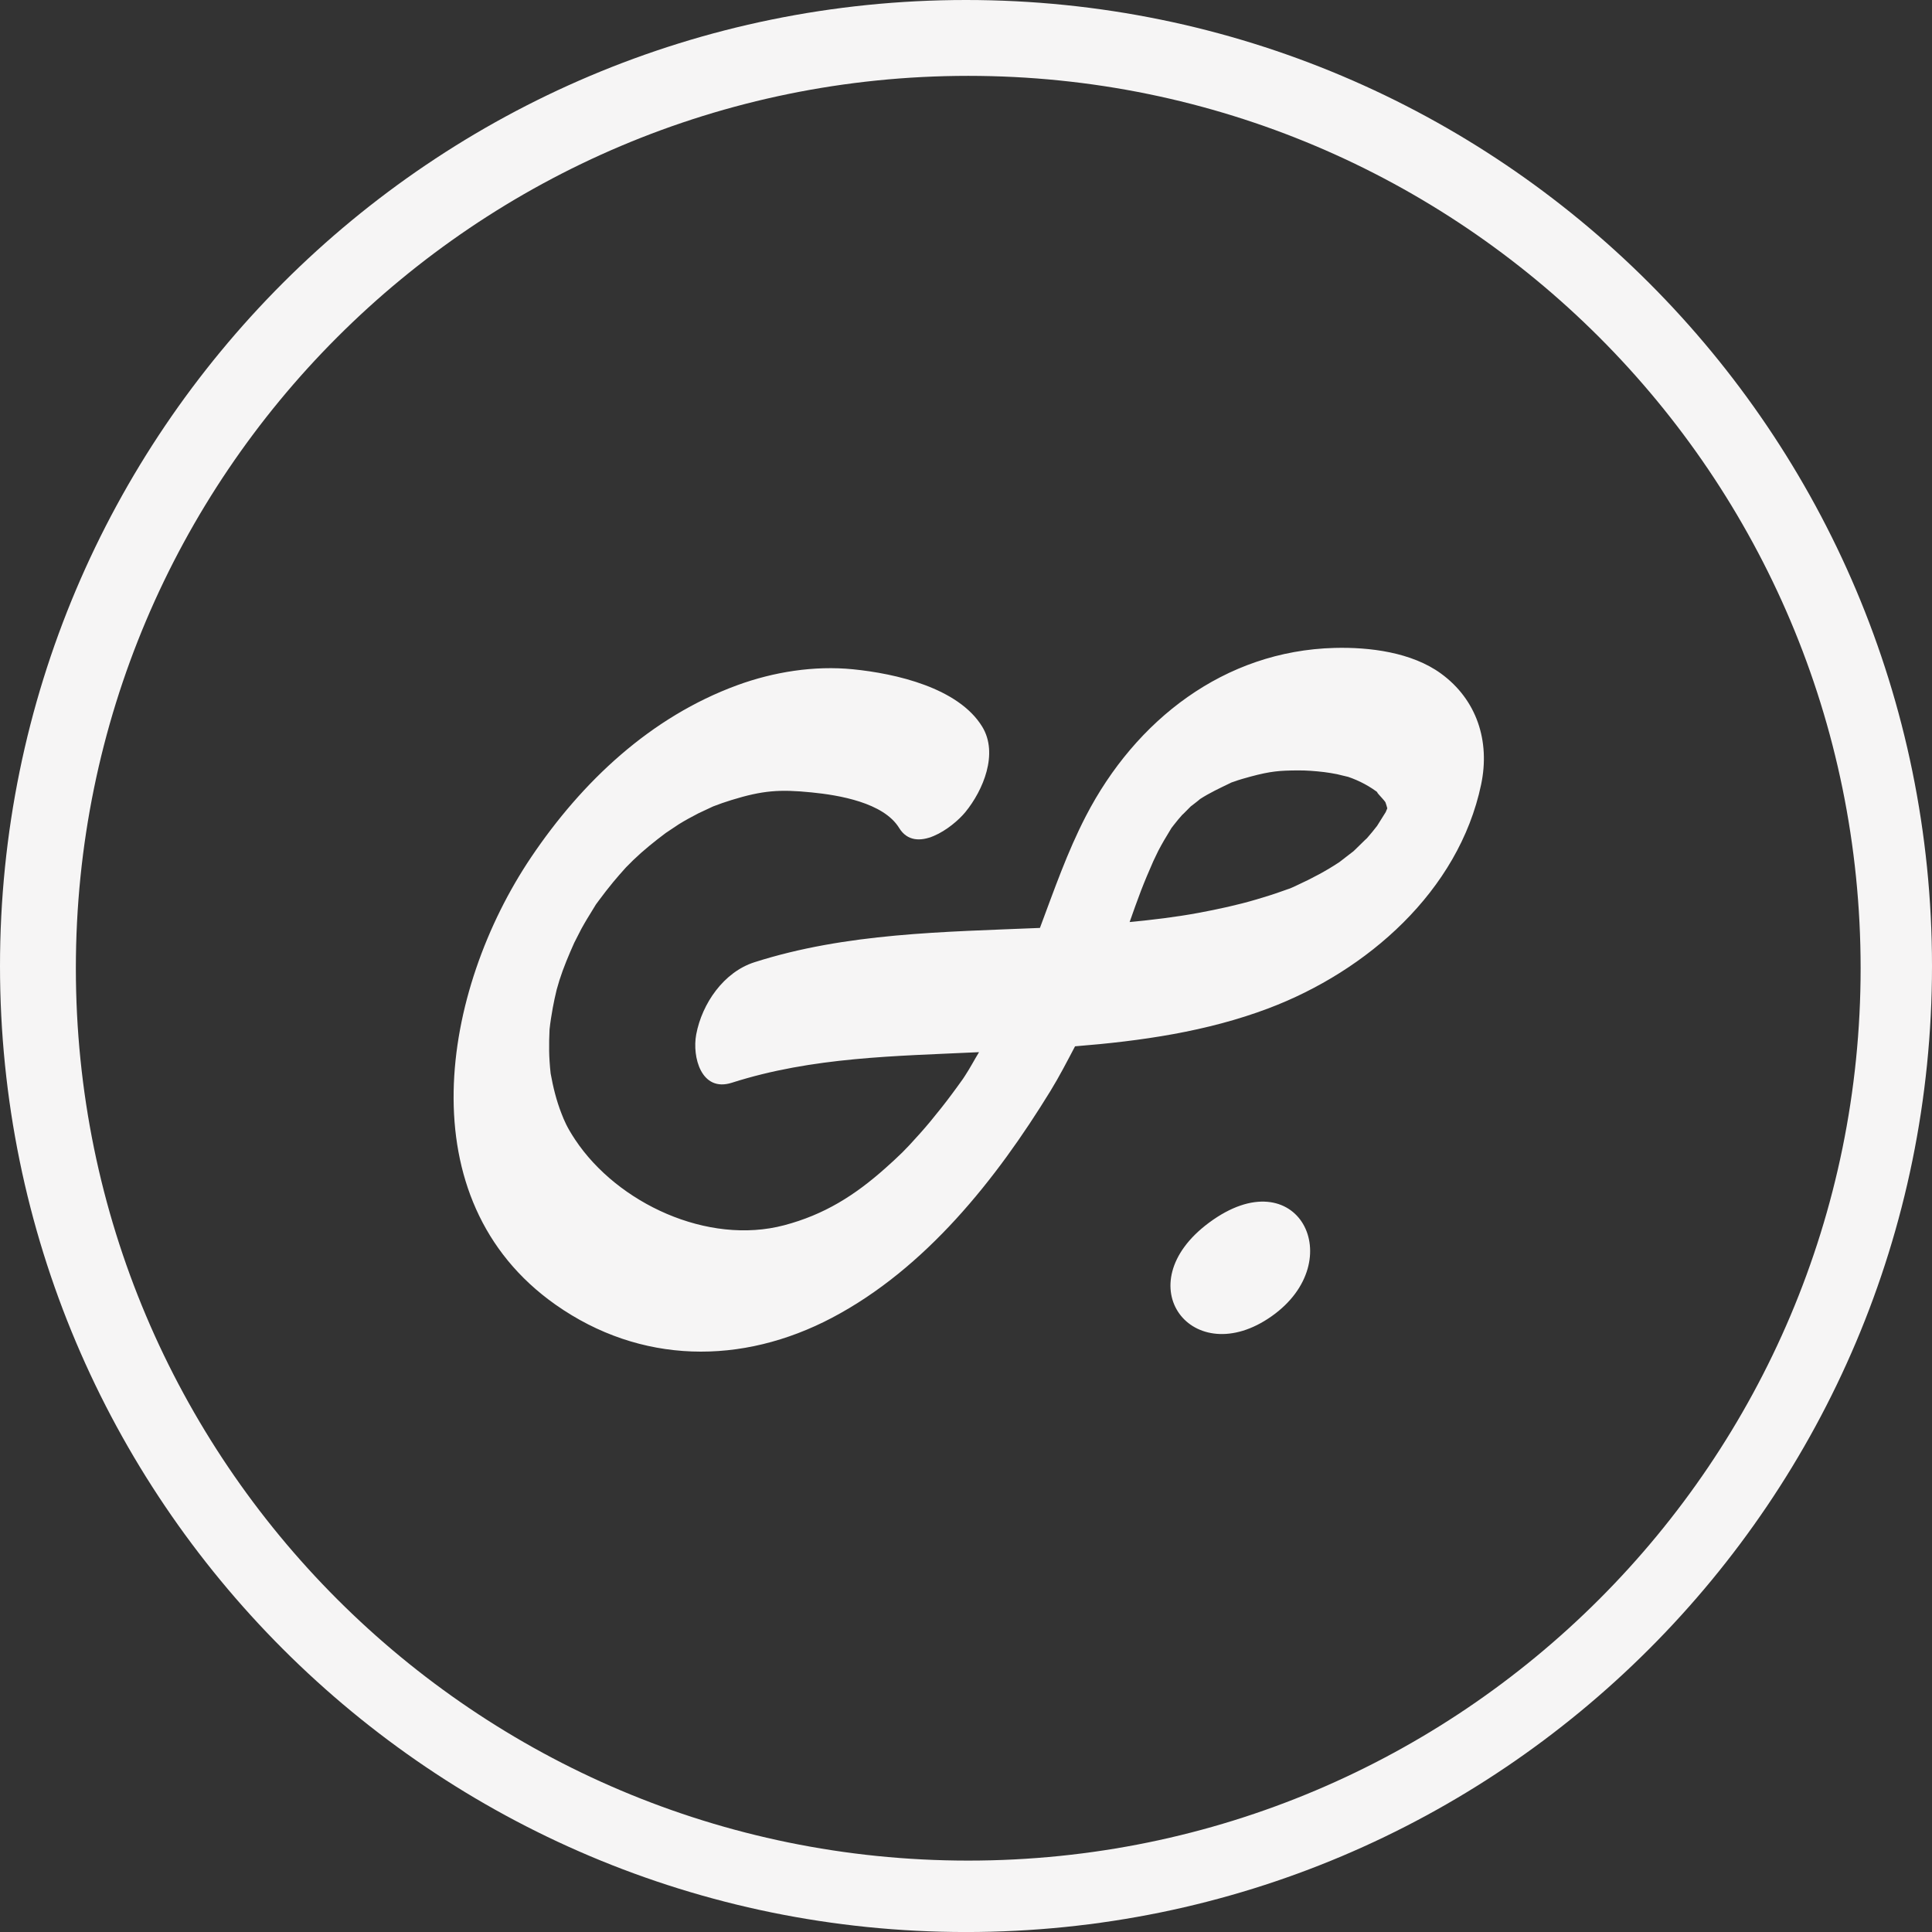 <svg xmlns="http://www.w3.org/2000/svg" xmlns:xlink="http://www.w3.org/1999/xlink" preserveAspectRatio="xMidYMid" width="72" height="72" viewBox="0 0 72 72">
  <rect x="0" y="0" width="72" height="72" fill="#333333" stroke="none"/>
  <defs>
    <style>

      .cls-2 {
        fill: #f6f5f5;
      }
    </style>
  </defs>
  <path d="M36.000,72.001 C16.118,72.001 0.000,55.882 0.000,36.000 C0.000,16.118 16.118,0.000 36.000,0.000 C55.882,0.000 72.000,16.118 72.000,36.000 C72.000,55.882 55.882,72.001 36.000,72.001 ZM36.083,2.827 C17.716,2.827 2.827,17.717 2.827,36.083 C2.827,54.451 17.716,69.339 36.083,69.339 C54.450,69.339 69.340,54.451 69.340,36.083 C69.340,17.717 54.450,2.827 36.083,2.827 ZM47.275,37.577 C44.976,38.446 42.521,38.797 40.064,38.993 C39.768,39.555 39.477,40.120 39.146,40.659 C37.126,43.951 34.494,47.270 31.016,49.105 C27.647,50.882 23.870,50.850 20.703,48.621 C15.132,44.696 16.451,36.910 19.797,31.942 C21.695,29.125 24.248,26.718 27.477,25.535 C28.834,25.038 30.346,24.798 31.789,24.942 C33.379,25.101 35.715,25.629 36.604,27.081 C37.216,28.080 36.643,29.450 35.975,30.266 C35.503,30.841 34.127,31.864 33.508,30.855 C32.930,29.910 31.260,29.630 30.239,29.530 C29.051,29.411 28.421,29.457 27.254,29.817 C27.025,29.888 26.799,29.966 26.576,30.053 C26.509,30.089 26.102,30.271 26.030,30.309 C25.783,30.437 25.537,30.569 25.300,30.716 C25.230,30.759 24.916,30.975 24.809,31.044 C24.389,31.359 23.979,31.688 23.601,32.052 C23.541,32.110 23.324,32.333 23.352,32.300 C23.336,32.318 23.320,32.335 23.304,32.352 C23.150,32.525 22.996,32.697 22.849,32.876 C22.666,33.101 22.485,33.328 22.314,33.563 C22.266,33.630 22.235,33.672 22.209,33.705 C22.188,33.742 22.154,33.796 22.104,33.877 C21.951,34.123 21.800,34.370 21.661,34.624 C21.617,34.705 21.473,34.995 21.400,35.135 C21.196,35.592 21.000,36.054 20.848,36.531 C20.824,36.604 20.758,36.844 20.749,36.870 C20.746,36.882 20.743,36.894 20.740,36.906 C20.689,37.121 20.640,37.337 20.601,37.555 C20.553,37.823 20.509,38.092 20.480,38.364 C20.480,38.366 20.480,38.366 20.480,38.368 C20.479,38.393 20.479,38.410 20.477,38.451 C20.472,38.558 20.468,38.665 20.466,38.771 C20.462,39.035 20.463,39.300 20.482,39.564 C20.492,39.708 20.503,39.852 20.520,39.996 C20.521,40.000 20.521,40.002 20.521,40.006 C20.612,40.511 20.735,41.014 20.923,41.493 C21.027,41.761 21.124,42.004 21.436,42.474 C23.009,44.839 26.371,46.416 29.226,45.661 C30.714,45.268 31.853,44.553 33.002,43.528 C33.214,43.339 33.424,43.148 33.626,42.949 C33.648,42.928 33.820,42.748 33.892,42.674 C34.156,42.388 34.417,42.100 34.665,41.801 C34.943,41.464 35.216,41.123 35.476,40.771 C35.606,40.595 35.736,40.419 35.862,40.241 C35.879,40.215 35.885,40.208 35.899,40.188 C35.919,40.157 35.938,40.127 35.975,40.071 C36.158,39.792 36.312,39.495 36.486,39.211 C33.358,39.360 30.290,39.387 27.272,40.351 C26.131,40.715 25.789,39.383 25.946,38.550 C26.162,37.399 26.972,36.224 28.118,35.859 C31.541,34.766 35.163,34.732 38.755,34.581 C39.283,33.173 39.772,31.757 40.468,30.412 C42.319,26.835 45.624,24.255 49.733,24.146 C51.041,24.111 52.609,24.308 53.698,25.099 C55.036,26.072 55.538,27.619 55.197,29.238 C54.360,33.220 50.938,36.193 47.275,37.577 ZM51.633,29.903 C51.625,29.889 51.628,29.897 51.618,29.879 C51.550,29.777 51.141,29.369 51.413,29.586 C51.064,29.308 50.667,29.097 50.244,28.952 C50.184,28.942 49.870,28.859 49.829,28.852 C49.670,28.822 49.512,28.793 49.352,28.774 C49.021,28.735 48.688,28.708 48.355,28.711 C47.693,28.716 47.362,28.738 46.602,28.942 C46.389,29.000 46.176,29.059 45.969,29.135 C45.928,29.150 45.909,29.156 45.884,29.164 C45.866,29.174 45.857,29.178 45.832,29.191 C45.455,29.373 45.076,29.549 44.724,29.777 C44.683,29.819 44.367,30.060 44.377,30.051 C44.350,30.075 44.062,30.375 44.062,30.363 C43.953,30.488 43.843,30.612 43.744,30.745 C43.702,30.801 43.678,30.831 43.655,30.860 C43.641,30.885 43.634,30.896 43.614,30.929 C43.457,31.185 43.303,31.443 43.165,31.709 C43.147,31.745 43.026,32.002 42.982,32.090 C42.820,32.458 42.662,32.828 42.518,33.203 C42.371,33.587 42.235,33.974 42.098,34.362 C42.961,34.279 43.819,34.177 44.666,34.020 C45.393,33.884 46.117,33.729 46.826,33.519 C47.139,33.426 47.451,33.331 47.758,33.220 C48.198,33.060 47.948,33.171 48.369,32.976 C48.903,32.730 49.425,32.454 49.915,32.128 C49.984,32.069 50.376,31.778 50.446,31.718 C50.527,31.647 50.891,31.276 50.941,31.239 C51.072,31.090 51.199,30.936 51.321,30.777 C51.375,30.686 51.535,30.438 51.642,30.264 C51.660,30.221 51.680,30.173 51.699,30.127 C51.699,30.125 51.699,30.125 51.700,30.122 C51.681,30.048 51.658,29.975 51.633,29.903 ZM45.062,45.562 C48.356,43.124 50.328,46.981 47.390,49.053 C44.453,51.126 41.928,47.881 45.062,45.562 Z" id="path-1" class="cls-2" fill-rule="evenodd"/>
</svg>
